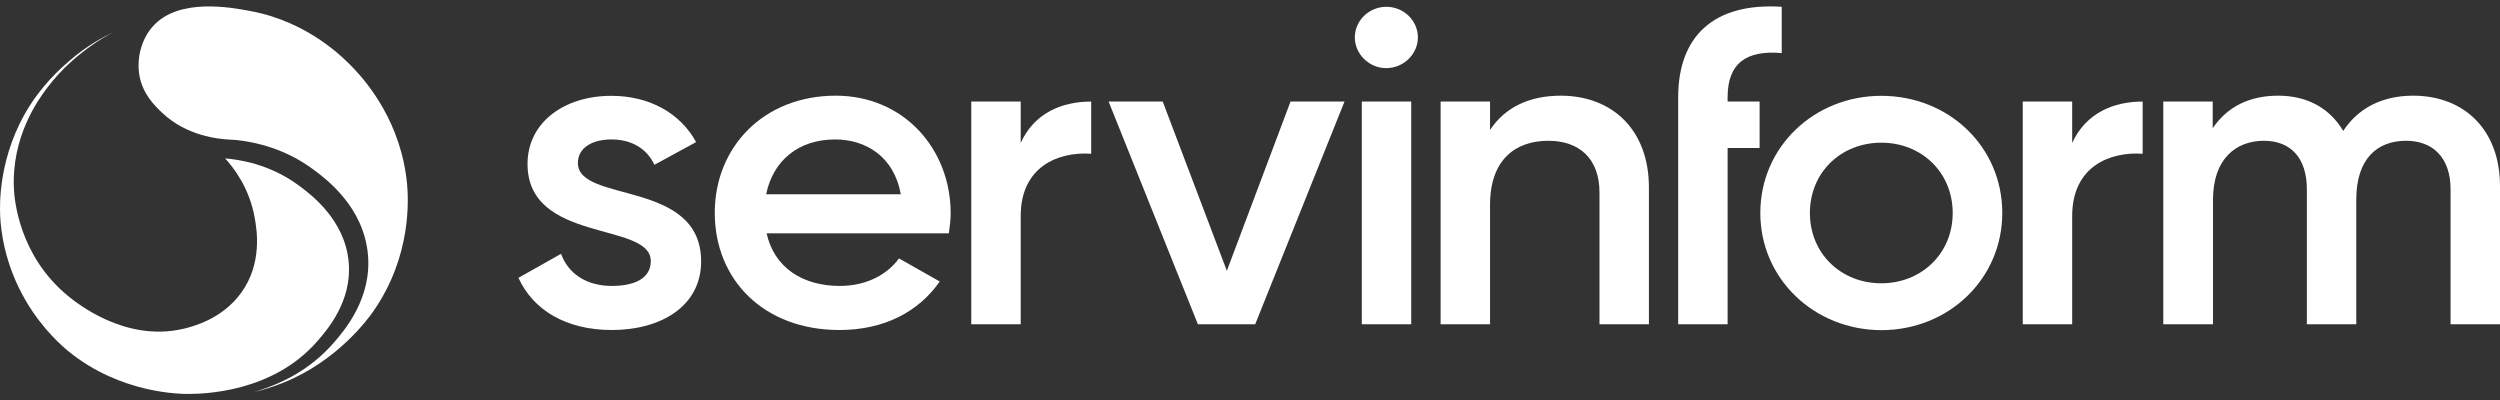 <svg xmlns="http://www.w3.org/2000/svg" width="200" height="32" viewBox="0 0 200 32" fill="none"><rect x="0" y="0" width="200" height="32" fill="#333333" stroke="none"/><path d="M32.566 14.723C32.105 9.819 29.389 6.635 28.333 5.515C27.521 4.655 24.695 1.766 20.086 0.893C18.473 0.587 14.216 -0.215 12.179 2.167C11.33 3.145 10.918 4.619 11.148 6.01C11.415 7.555 12.422 8.498 12.979 9.029C14.944 10.88 17.442 11.127 18.473 11.175C18.607 11.175 18.728 11.186 18.861 11.198C20.511 11.363 22.84 11.917 25.047 13.544C26.053 14.287 29.098 16.527 29.437 20.383C29.752 23.885 27.545 26.443 26.72 27.398L26.708 27.41C25.799 28.459 24.707 29.355 23.446 30.063C22.476 30.605 21.421 31.041 20.28 31.371C21.032 31.195 21.845 30.947 22.633 30.629C26.963 28.907 29.449 25.512 29.861 24.91C32.978 20.442 32.663 15.832 32.566 14.723Z" fill="white"></path><path d="M9.231 2.497C9.231 2.497 6.102 3.935 3.774 7.024C3.058 7.979 0.887 10.951 1.118 15.172C1.154 15.867 1.482 20.418 5.423 23.661C6.042 24.168 9.983 27.41 14.677 26.302C15.429 26.125 17.757 25.535 19.285 23.437C21.008 21.067 20.547 18.378 20.377 17.424C19.953 15.007 18.655 13.379 18.012 12.672C19.116 12.766 21.566 13.108 23.906 14.841C24.852 15.537 27.593 17.565 27.896 20.972C28.175 24.073 26.198 26.361 25.41 27.268C21.796 31.454 16.169 31.501 15.15 31.513C14.434 31.525 9.656 31.489 5.508 28.129C5.047 27.752 3.422 26.384 2.064 24.061C0.305 21.055 0.063 18.284 0.014 17.27C-0.022 16.48 -0.168 12.413 2.428 8.38C2.864 7.708 3.883 6.258 5.605 4.82C6.927 3.676 8.249 2.957 9.231 2.497Z" fill="white"></path><path d="M56.09 20.918C56.09 24.479 52.9 26.4 48.946 26.4C45.284 26.4 42.64 24.797 41.476 22.227L44.883 20.305C45.466 21.908 46.933 22.875 48.946 22.875C50.705 22.875 52.063 22.309 52.063 20.883C52.063 17.711 42.203 19.491 42.203 13.113C42.203 9.764 45.175 7.666 48.91 7.666C51.918 7.666 54.404 9.021 55.69 11.368L52.354 13.183C51.699 11.792 50.414 11.155 48.91 11.155C47.479 11.155 46.23 11.757 46.23 13.042C46.242 16.284 56.09 14.327 56.09 20.918Z" fill="white"></path><path d="M67.187 22.875C69.382 22.875 71.032 21.908 71.917 20.67L75.18 22.521C73.494 24.938 70.741 26.4 67.151 26.4C61.099 26.4 57.182 22.38 57.182 17.027C57.182 11.757 61.099 7.654 66.86 7.654C72.317 7.654 76.053 11.934 76.053 17.062C76.053 17.593 75.98 18.171 75.907 18.666H61.329C61.948 21.448 64.252 22.875 67.187 22.875ZM72.063 15.541C71.517 12.476 69.2 11.155 66.823 11.155C63.852 11.155 61.839 12.865 61.293 15.541H72.063Z" fill="white"></path><path d="M87.295 8.125V12.299C84.688 12.122 81.656 13.301 81.656 17.287V25.941H77.702V8.125H81.656V11.438C82.747 9.021 84.979 8.125 87.295 8.125Z" fill="white"></path><path d="M107.56 8.125L100.416 25.941H95.832L88.689 8.125H93.018L98.148 21.661L103.242 8.125H107.56Z" fill="white"></path><path d="M108.386 2.997C108.386 1.641 109.526 0.544 110.908 0.544C112.303 0.544 113.431 1.652 113.431 2.997C113.431 4.317 112.291 5.449 110.908 5.449C109.526 5.461 108.386 4.317 108.386 2.997ZM108.944 8.125H112.897V25.941H108.944V8.125Z" fill="white"></path><path d="M131.913 14.999V25.941H127.959V15.4C127.959 12.688 126.346 11.262 123.86 11.262C121.252 11.262 119.203 12.759 119.203 16.39V25.941H115.249V8.125H119.203V10.401C120.416 8.55 122.392 7.654 124.879 7.654C128.978 7.666 131.913 10.377 131.913 14.999Z" fill="white"></path><path d="M142.538 4.246V0.544C137.044 0.19 134.255 2.961 134.255 7.772V8.125V11.828V25.941H138.209V11.839H140.768V8.125H138.209V7.772C138.209 5.024 139.749 3.999 142.538 4.246Z" fill="white"></path><path d="M140.826 17.039C140.826 11.733 145.156 7.666 150.504 7.666C155.889 7.666 160.182 11.721 160.182 17.039C160.182 22.309 155.889 26.412 150.504 26.412C145.144 26.4 140.826 22.309 140.826 17.039ZM156.216 17.039C156.216 13.796 153.73 11.415 150.504 11.415C147.278 11.415 144.792 13.796 144.792 17.039C144.792 20.281 147.278 22.663 150.504 22.663C153.718 22.663 156.216 20.281 156.216 17.039Z" fill="white"></path><path d="M171.413 8.125V12.299C168.806 12.122 165.774 13.301 165.774 17.287V25.941H161.82V8.125H165.774V11.438C166.878 9.021 169.109 8.125 171.413 8.125Z" fill="white"></path><path d="M200 14.893V25.941H196.046V15.141C196.046 12.641 194.651 11.262 192.492 11.262C190.152 11.262 188.502 12.724 188.502 15.966V25.941H184.549V15.141C184.549 12.641 183.263 11.262 181.104 11.262C178.873 11.262 177.041 12.724 177.041 15.966V25.941H173.063V8.125H177.017V10.259C178.194 8.514 179.989 7.654 182.256 7.654C184.634 7.654 186.392 8.691 187.459 10.472C188.672 8.621 190.613 7.654 193.062 7.654C197.21 7.666 200 10.448 200 14.893Z" fill="white"></path></svg>